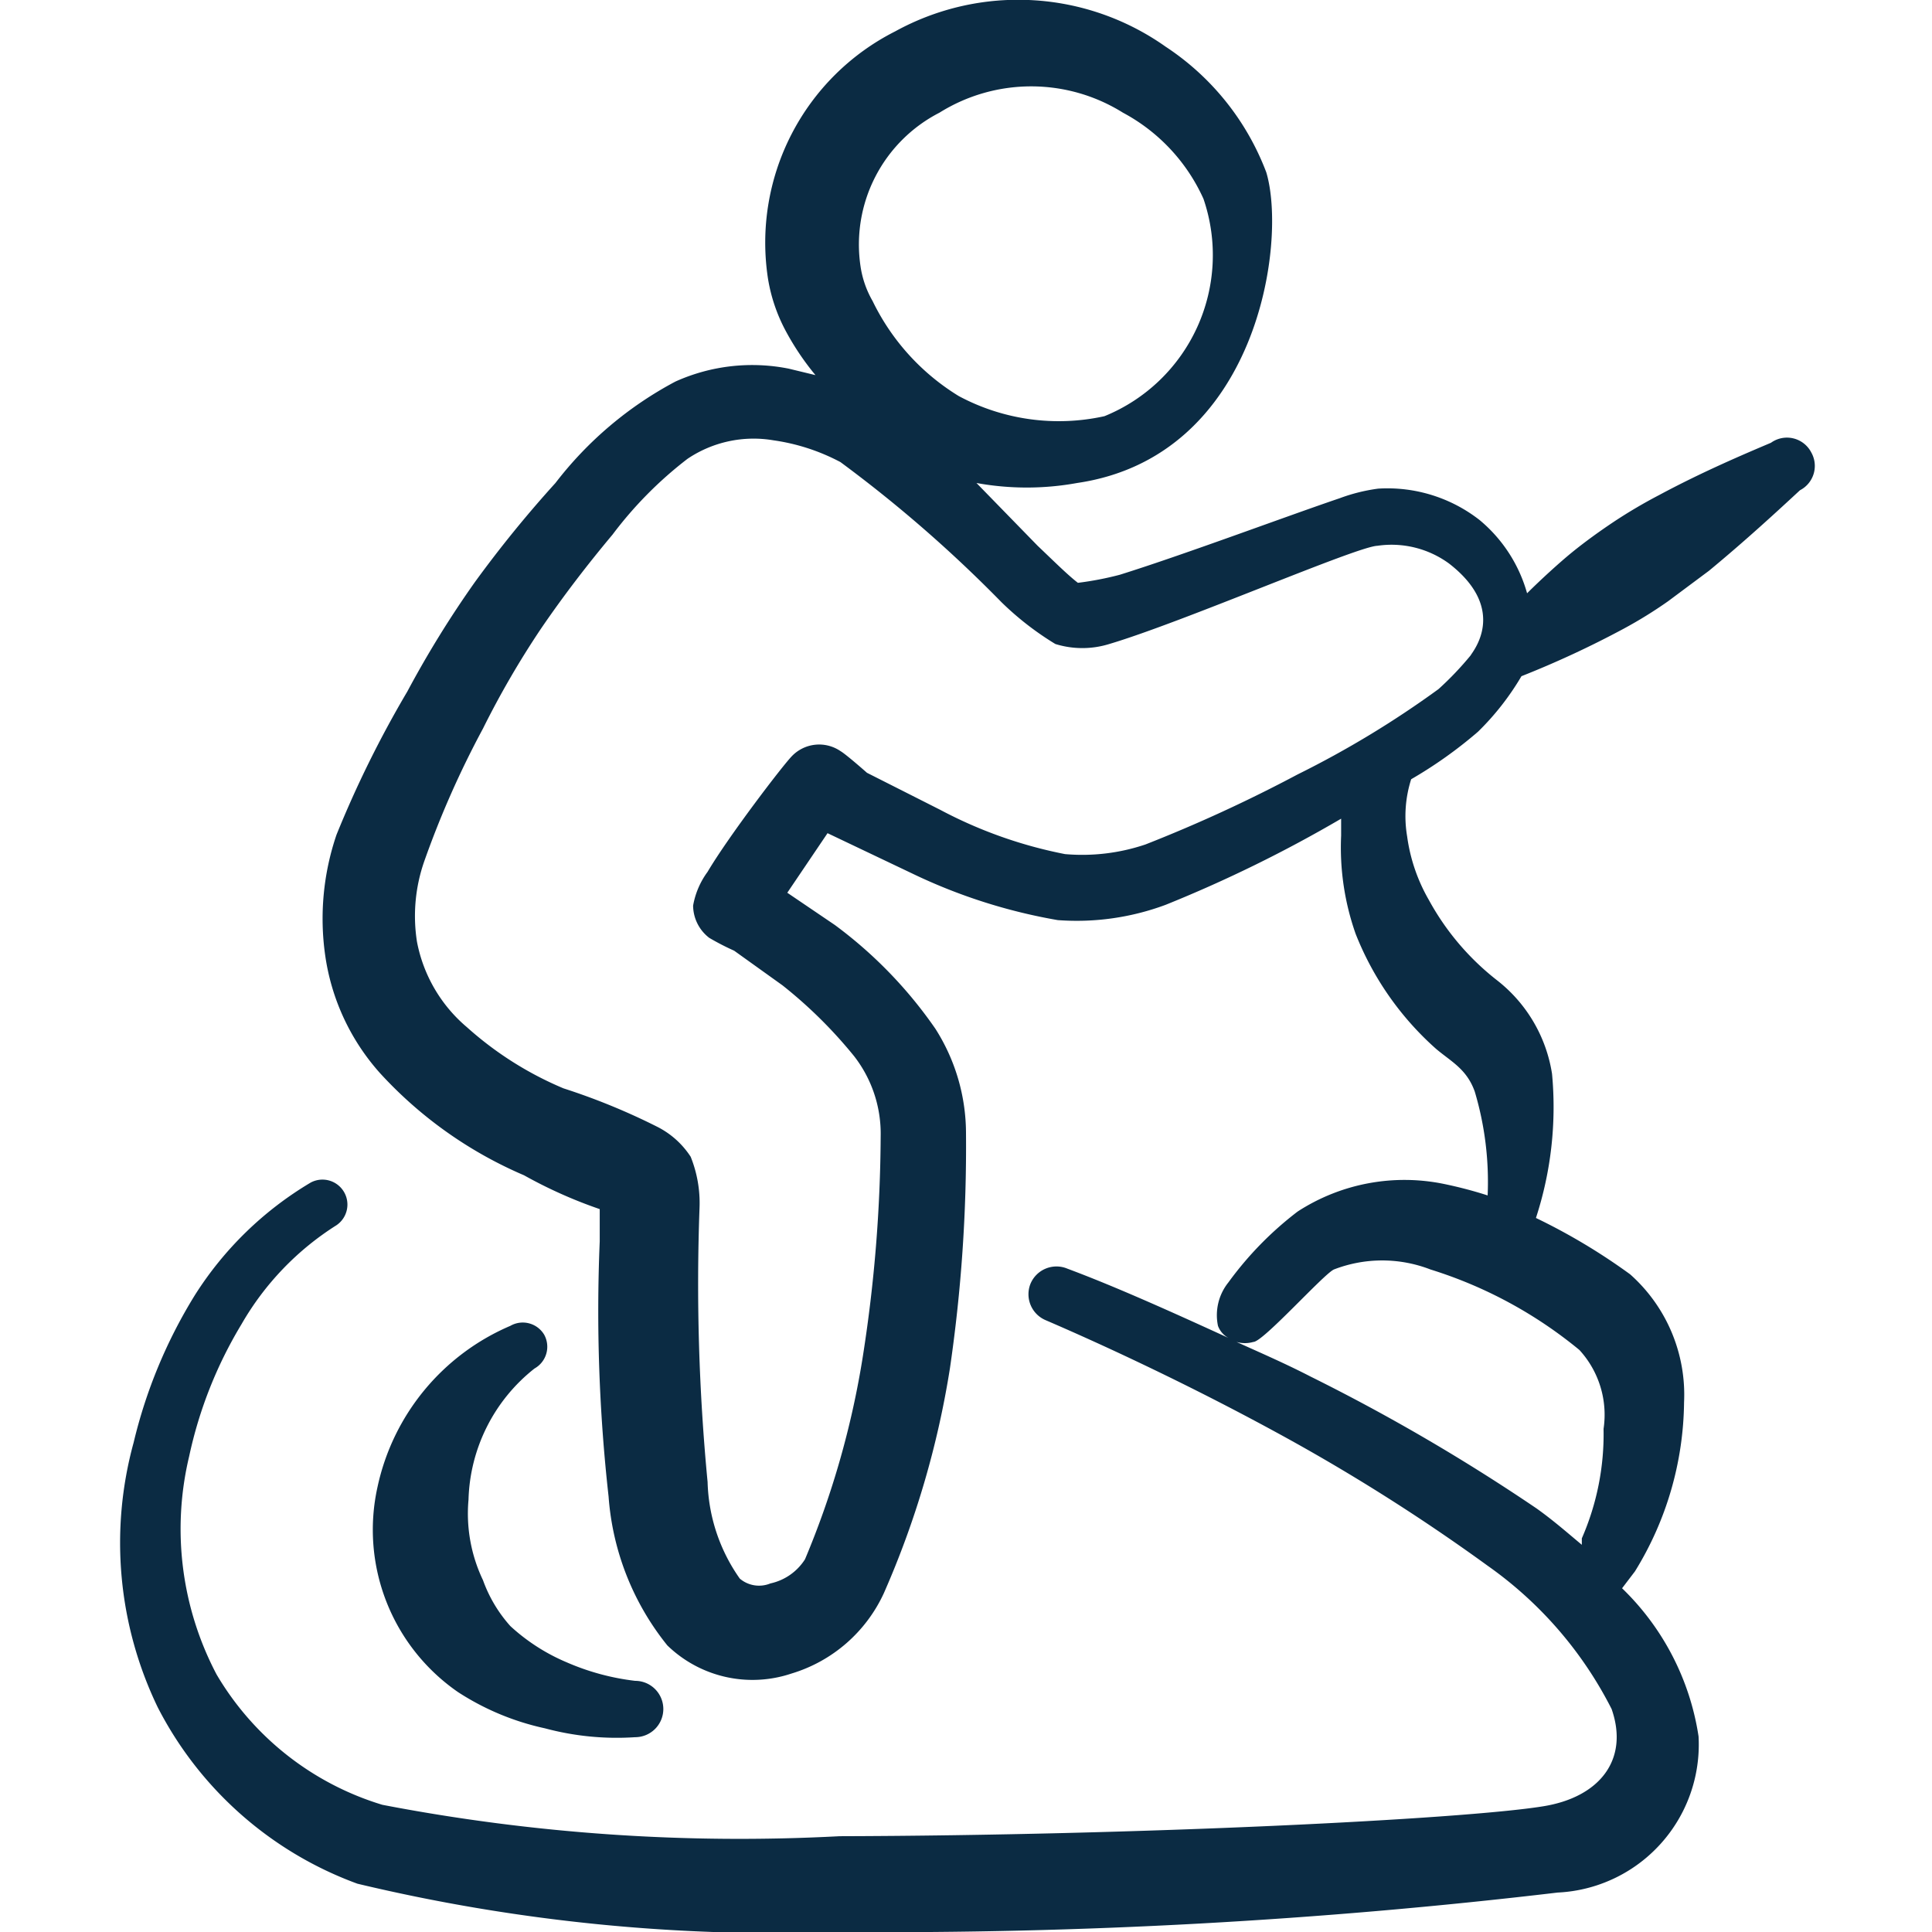 <svg xmlns="http://www.w3.org/2000/svg" viewBox="0 0 24 24" id="Fitness-Bicycle-2--Streamline-Freehand">
  <desc>
    Fitness Bicycle 2 Streamline Icon: https://streamlinehq.com
  </desc>
  <title>fitness-bicycle-2</title>
  <g>
    <path d="M6.64 17a0.31 0.31 0 0 0 0.12 -0.42 0.31 0.31 0 0 0 -0.42 -0.11 2.82 2.82 0 0 0 -1.65 2 2.45 2.45 0 0 0 1 2.55 3.24 3.24 0 0 0 1.08 0.45 3.44 3.44 0 0 0 1.12 0.11 0.35 0.35 0 0 0 0.35 -0.35 0.35 0.35 0 0 0 -0.35 -0.35 3 3 0 0 1 -0.85 -0.23 2.42 2.42 0 0 1 -0.7 -0.45 1.73 1.73 0 0 1 -0.34 -0.57 1.92 1.92 0 0 1 -0.18 -1A2.15 2.15 0 0 1 6.64 17Z" fill="#0b2b43" stroke-width="1"></path>
    <path d="M22.5 5.62a0.34 0.34 0 0 0 -0.5 -0.12c-0.33 0.14 -0.85 0.36 -1.39 0.65a6.32 6.32 0 0 0 -0.56 0.33c-0.18 0.12 -0.36 0.25 -0.52 0.38s-0.4 0.35 -0.56 0.51a1.82 1.82 0 0 0 -0.59 -0.91 1.86 1.86 0 0 0 -1.26 -0.39 2.2 2.2 0 0 0 -0.48 0.12c-0.65 0.22 -1.93 0.7 -2.73 0.95a3.92 3.92 0 0 1 -0.52 0.1c-0.13 -0.1 -0.31 -0.28 -0.5 -0.46L12.13 6a3.49 3.49 0 0 0 1.25 0c2.25 -0.33 2.61 -3 2.35 -3.86A3.24 3.24 0 0 0 14.48 0.58a3.17 3.17 0 0 0 -3.36 -0.19 2.94 2.94 0 0 0 -1.58 3.07 2.08 2.08 0 0 0 0.22 0.65 3.31 3.31 0 0 0 0.37 0.55l-0.33 -0.08a2.32 2.32 0 0 0 -1.41 0.16A4.59 4.59 0 0 0 6.9 6a14.68 14.68 0 0 0 -1 1.23 12.76 12.76 0 0 0 -0.84 1.36 13.36 13.36 0 0 0 -0.88 1.78 3.23 3.23 0 0 0 -0.14 1.5 2.78 2.78 0 0 0 0.68 1.46 5.19 5.19 0 0 0 1.79 1.27 5.76 5.76 0 0 0 0.94 0.42l0 0.4a20.72 20.72 0 0 0 0.11 3.17 3.33 3.33 0 0 0 0.73 1.85 1.52 1.52 0 0 0 1.54 0.35 1.85 1.85 0 0 0 1.15 -1A11.3 11.3 0 0 0 11.8 17a19 19 0 0 0 0.2 -2.92 2.42 2.42 0 0 0 -0.38 -1.3 5.46 5.46 0 0 0 -1.25 -1.29l-0.59 -0.4 0.5 -0.74 1.05 0.5a6.85 6.85 0 0 0 1.81 0.58 3.17 3.17 0 0 0 1.34 -0.19 16.6 16.6 0 0 0 2.18 -1.07l0 0.21a3.23 3.23 0 0 0 0.18 1.22 3.75 3.75 0 0 0 1 1.43c0.19 0.16 0.38 0.25 0.48 0.53a3.92 3.92 0 0 1 0.16 1.29 5.18 5.18 0 0 0 -0.53 -0.14 2.44 2.44 0 0 0 -1.83 0.34 4.24 4.24 0 0 0 -0.86 0.88 0.65 0.65 0 0 0 -0.13 0.54 0.28 0.28 0 0 0 0.13 0.15c-0.72 -0.33 -1.41 -0.64 -2 -0.86a0.35 0.35 0 0 0 -0.46 0.19 0.35 0.35 0 0 0 0.19 0.45c0.79 0.34 1.81 0.82 2.84 1.38a23.89 23.89 0 0 1 2.65 1.67 4.87 4.87 0 0 1 1.54 1.78c0.22 0.63 -0.15 1.1 -0.86 1.21 -1 0.16 -5 0.36 -8.73 0.37a23.48 23.48 0 0 1 -5.68 -0.39 3.6 3.6 0 0 1 -2.06 -1.62 3.88 3.88 0 0 1 -0.34 -2.71A5.33 5.33 0 0 1 3 16.45a3.54 3.54 0 0 1 1.18 -1.23 0.31 0.31 0 0 0 -0.32 -0.53 4.3 4.3 0 0 0 -1.44 1.4 6.21 6.21 0 0 0 -0.76 1.83 4.7 4.7 0 0 0 0.3 3.29 4.54 4.54 0 0 0 2.48 2.19 22.4 22.4 0 0 0 6 0.6 71.06 71.06 0 0 0 8.91 -0.49 1.84 1.84 0 0 0 1.75 -1.94 3.23 3.23 0 0 0 -0.95 -1.84l0.16 -0.21a4.07 4.07 0 0 0 0.61 -2.1 2 2 0 0 0 -0.67 -1.59 7.54 7.54 0 0 0 -1.17 -0.7 4.44 4.44 0 0 0 0.2 -1.79 1.83 1.83 0 0 0 -0.68 -1.16 3.22 3.22 0 0 1 -0.85 -1 2.16 2.16 0 0 1 -0.27 -0.79 1.51 1.51 0 0 1 0.05 -0.71 5.45 5.45 0 0 0 0.83 -0.59 3.31 3.31 0 0 0 0.54 -0.69 12 12 0 0 0 1.27 -0.59 5.46 5.46 0 0 0 0.55 -0.34l0.51 -0.38c0.46 -0.38 0.86 -0.75 1.13 -1a0.34 0.34 0 0 0 0.14 -0.47Zm-2.58 12.13a3.23 3.23 0 0 1 -0.27 1.36l0 0.08c-0.18 -0.15 -0.35 -0.3 -0.56 -0.45a24.05 24.05 0 0 0 -2.81 -1.64c-0.31 -0.16 -0.61 -0.29 -0.92 -0.43a0.38 0.38 0 0 0 0.21 0c0.12 0 0.87 -0.84 1 -0.9a1.66 1.66 0 0 1 1.2 0 5.45 5.45 0 0 1 1.85 1 1.19 1.19 0 0 1 0.3 0.98ZM11.67 1.4a2.15 2.15 0 0 1 2.28 0 2.27 2.27 0 0 1 1 1.07 2.16 2.16 0 0 1 -1.23 2.7 2.63 2.63 0 0 1 -1.81 -0.25 2.83 2.83 0 0 1 -1.07 -1.18 1.22 1.22 0 0 1 -0.15 -0.43 1.84 1.84 0 0 1 0.98 -1.91Zm6.2 7.16a12.06 12.06 0 0 1 -1.75 1.06 18.19 18.19 0 0 1 -1.89 0.87 2.46 2.46 0 0 1 -1 0.12 5.58 5.58 0 0 1 -1.55 -0.55l-0.91 -0.46s-0.26 -0.23 -0.33 -0.27a0.47 0.47 0 0 0 -0.6 0.06c-0.11 0.11 -0.79 1 -1.05 1.44a1 1 0 0 0 -0.18 0.42 0.51 0.51 0 0 0 0.2 0.4 3.12 3.12 0 0 0 0.31 0.16l0.6 0.43a5.7 5.7 0 0 1 0.89 0.88 1.57 1.57 0 0 1 0.33 1 18.13 18.13 0 0 1 -0.22 2.72 10.87 10.87 0 0 1 -0.72 2.53 0.68 0.68 0 0 1 -0.43 0.3 0.37 0.37 0 0 1 -0.38 -0.06 2.18 2.18 0 0 1 -0.4 -1.2 25.81 25.81 0 0 1 -0.1 -3.41 1.54 1.54 0 0 0 -0.11 -0.63 1.07 1.07 0 0 0 -0.41 -0.37A8.11 8.11 0 0 0 7 13.52a4.26 4.26 0 0 1 -1.2 -0.76 1.84 1.84 0 0 1 -0.62 -1.06 2.06 2.06 0 0 1 0.09 -1A11.67 11.67 0 0 1 6 9.05a11.08 11.08 0 0 1 0.72 -1.24c0.28 -0.41 0.58 -0.8 0.89 -1.17a4.88 4.88 0 0 1 0.93 -0.94 1.47 1.47 0 0 1 1.07 -0.23 2.53 2.53 0 0 1 0.83 0.27 16.56 16.56 0 0 1 2 1.74 3.71 3.71 0 0 0 0.67 0.52 1.13 1.13 0 0 0 0.67 0c0.91 -0.27 3.07 -1.21 3.33 -1.22A1.21 1.21 0 0 1 18 7c0.75 0.58 0.28 1.11 0.27 1.14a3.9 3.9 0 0 1 -0.4 0.42Z" fill="#0b2b43" stroke-width="1"></path>
  </g>
</svg>